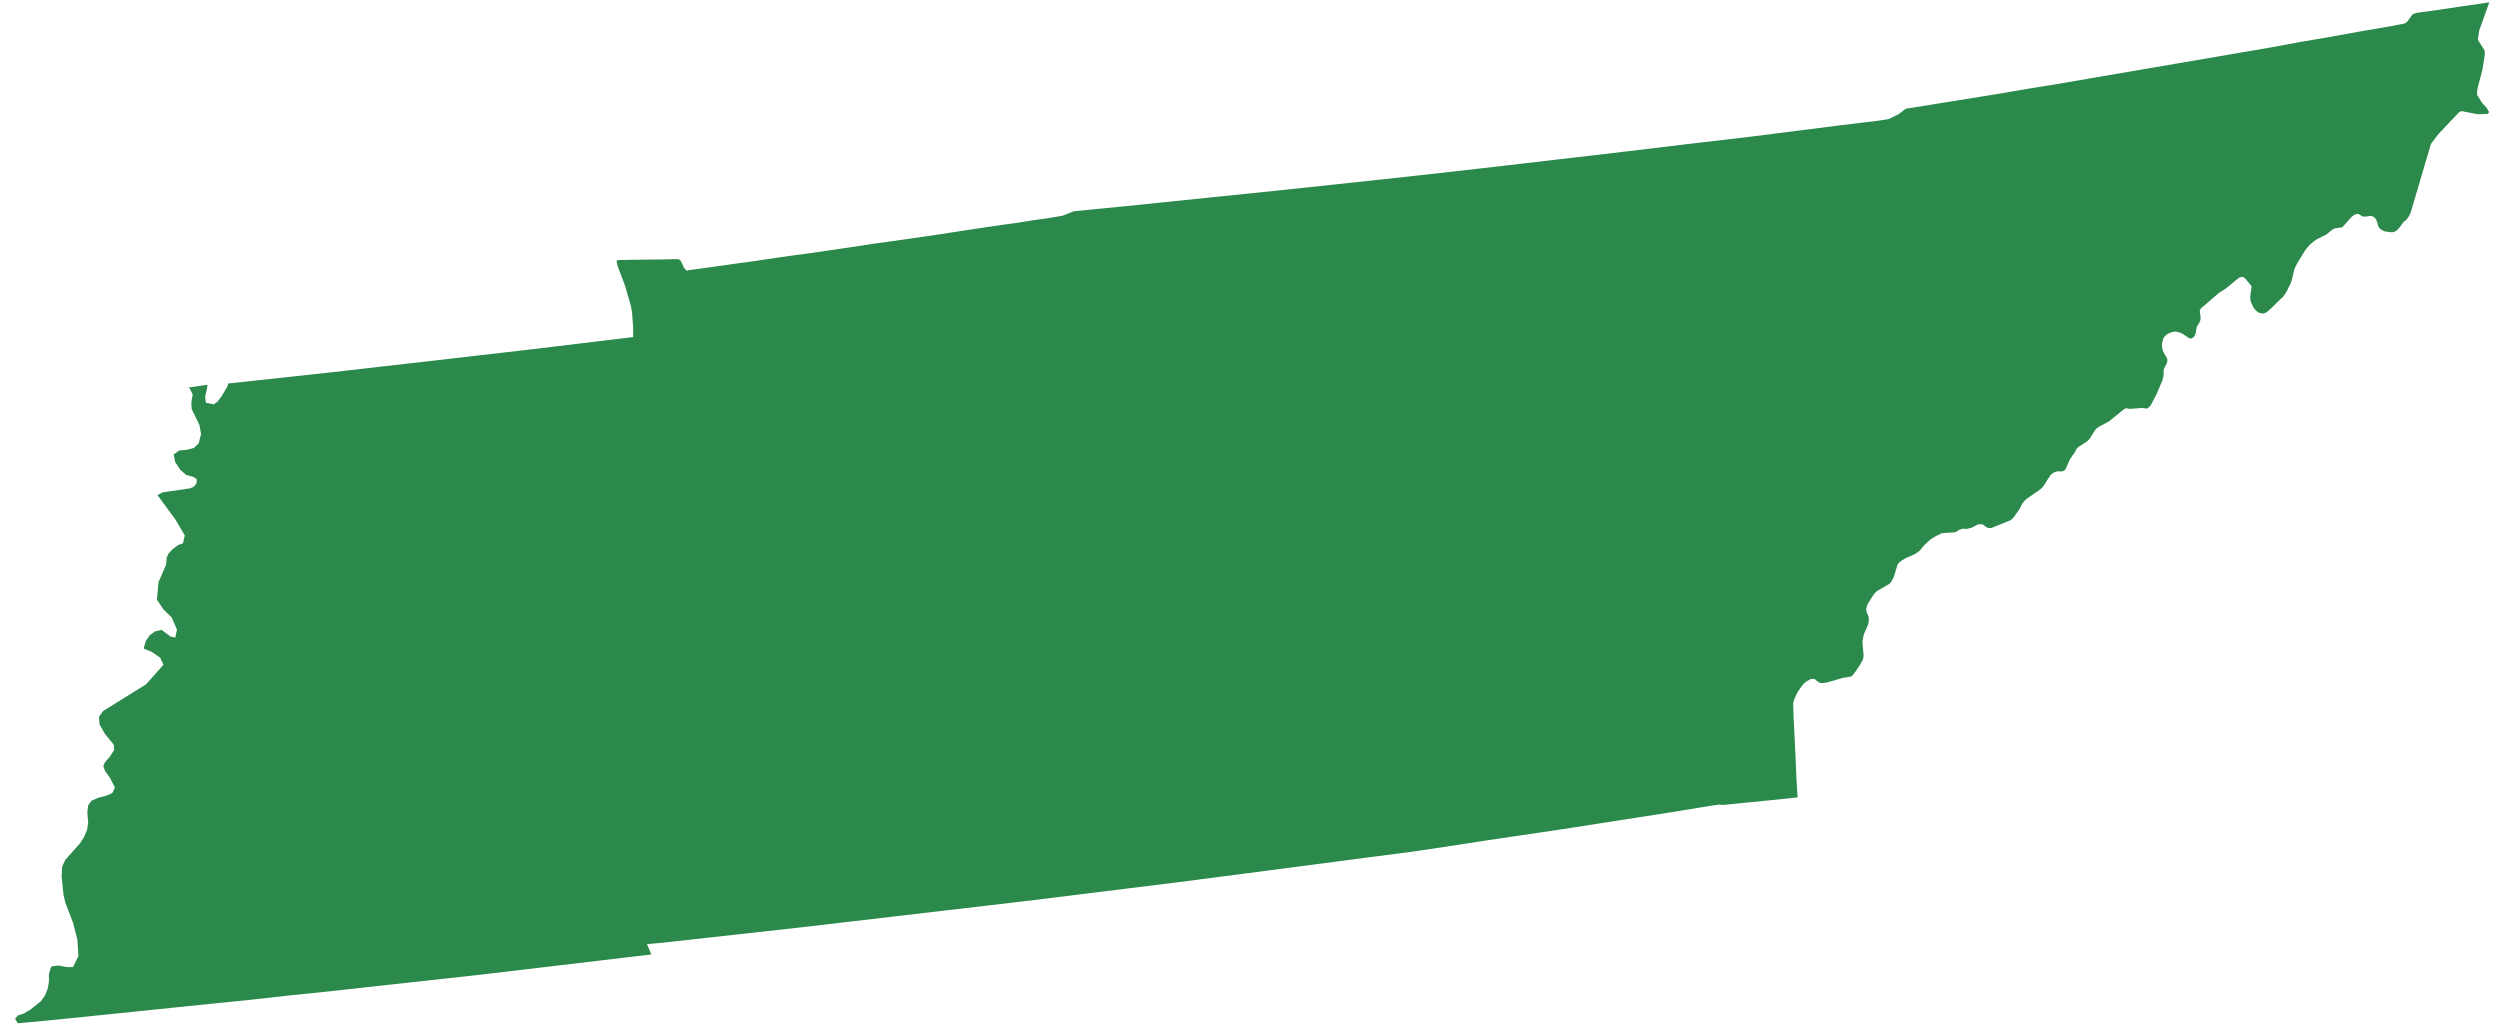 <?xml version="1.0" encoding="UTF-8" standalone="no"?>
<svg xmlns="http://www.w3.org/2000/svg" xmlns:xlink="http://www.w3.org/1999/xlink" width="156px" height="64px" viewBox="0 0 156 64" version="1.1">
  <title>Tennessee</title>
  <desc>Created with Sketch.</desc>
  <defs></defs>
  <g id="Page-1" stroke="none" stroke-width="1" fill="none" fill-rule="evenodd">
    <g id="Tennessee" transform="translate(0.808, -0.13)" fill="#2B8A4B">
      <path d="M118.116,6.914 L120.009,6.61 L121.901,6.306 L123.792,6 L125.685,5.676 L127.577,5.37 L129.468,5.045 L131.361,4.721 L133.253,4.397 L135.144,4.074 L137.037,3.75 L138.929,3.425 L140.822,3.101 L142.697,2.756 L144.588,2.432 L146.481,2.089 L148.373,1.765 L149.252,1.594 L149.387,1.5 L149.725,1.04 L149.877,0.964 L150.029,0.927 L151.279,0.754 L152.815,0.525 L154.521,0.278 L153.897,2.033 L153.813,2.584 L153.863,2.699 L154.217,3.253 L154.251,3.481 L154.099,4.473 L153.795,5.618 L153.763,5.867 L153.763,6.039 L153.813,6.135 L154.065,6.534 L154.369,6.875 L154.436,6.99 L154.503,7.105 L154.471,7.201 L154.386,7.24 L153.813,7.259 L152.797,7.066 L152.713,7.086 L152.63,7.142 L151.364,8.48 L150.939,9.032 L150.872,9.145 L149.623,13.379 L149.506,13.629 L149.354,13.839 L149.185,13.972 L148.929,14.317 L148.777,14.489 L148.625,14.582 L148.508,14.621 L148.356,14.621 L148.069,14.582 L147.935,14.545 L147.733,14.43 L147.648,14.337 L147.596,14.241 L147.563,14.126 L147.529,13.992 L147.479,13.876 L147.429,13.781 L147.361,13.705 L147.277,13.648 L147.171,13.609 L147.054,13.609 L146.8,13.648 L146.665,13.648 L146.565,13.609 L146.379,13.494 L146.279,13.475 L146.211,13.494 L146.109,13.531 L145.925,13.668 L145.419,14.241 L145.331,14.317 L144.942,14.374 L144.79,14.413 L144.369,14.754 L143.763,15.06 L143.593,15.173 L143.32,15.403 L143.034,15.746 L142.511,16.606 L142.359,16.93 L142.207,17.577 L142.157,17.748 L141.887,18.302 L141.768,18.493 L141.668,18.628 L141.601,18.704 L141.53,18.76 L140.77,19.503 L140.618,19.618 L140.501,19.675 L140.383,19.694 L140.264,19.675 L140.147,19.636 L140.045,19.579 L139.945,19.484 L139.877,19.408 L139.81,19.312 L139.654,18.988 L139.62,18.856 L139.603,18.704 L139.62,18.513 L139.673,18.168 L139.691,18.055 L139.673,17.978 L139.637,17.922 L139.266,17.481 L139.181,17.425 L139.047,17.405 L138.879,17.481 L138.087,18.131 L137.66,18.4 L136.515,19.388 L136.498,19.427 L136.463,19.503 L136.463,19.599 L136.515,19.961 L136.498,20.096 L136.463,20.209 L136.279,20.515 L136.228,20.745 L136.211,20.897 L136.127,21.106 L136.025,21.201 L135.907,21.258 L135.802,21.24 L135.583,21.088 L135.313,20.917 L135.061,20.841 L134.892,20.821 L134.707,20.858 L134.436,20.973 L134.301,21.088 L134.201,21.201 L134.134,21.429 L134.099,21.581 L134.099,21.733 L134.117,21.868 L134.149,22.001 L134.201,22.118 L134.421,22.498 L134.436,22.634 L134.403,22.786 L134.234,23.127 L134.201,23.242 L134.201,23.51 L134.184,23.642 L134.117,23.89 L133.759,24.732 L133.388,25.436 L133.253,25.568 L133.151,25.627 L132.865,25.588 L132.086,25.644 L131.867,25.607 L131.766,25.644 L131.682,25.703 L130.787,26.428 L130.176,26.752 L130.041,26.849 L129.941,26.943 L129.57,27.534 L129.401,27.686 L128.962,27.972 L128.827,28.068 L128.744,28.181 L128.693,28.296 L128.356,28.793 L128.066,29.442 L127.947,29.518 L127.812,29.555 L127.677,29.536 L127.51,29.555 L127.323,29.631 L127.171,29.746 L126.936,30.09 L126.767,30.374 L126.565,30.624 L125.634,31.273 L125.483,31.425 L125.381,31.56 L125.229,31.864 L124.875,32.378 L124.757,32.511 L124.655,32.587 L123.488,33.065 L123.353,33.084 L123.219,33.065 L123.119,33.008 L123.017,32.932 L122.916,32.856 L122.78,32.837 L122.609,32.856 L122.255,33.045 L122.053,33.104 L121.884,33.141 L121.782,33.121 L121.665,33.121 L121.545,33.16 L121.428,33.199 L121.259,33.314 L121.191,33.334 L121.124,33.351 L120.463,33.39 L120.345,33.41 L119.991,33.581 L119.655,33.79 L119.249,34.17 L118.997,34.476 L118.824,34.609 L118.689,34.704 L118.116,34.954 L117.829,35.125 L117.677,35.258 L117.593,35.375 L117.373,36.116 L117.306,36.25 L117.189,36.459 L117.071,36.574 L116.342,36.995 L116.191,37.128 L116.073,37.28 L115.717,37.853 L115.685,37.987 L115.65,38.081 L115.65,38.272 L115.786,38.596 L115.802,38.709 L115.802,38.863 L115.786,38.997 L115.752,39.13 L115.5,39.703 L115.465,39.855 L115.415,40.103 L115.415,40.255 L115.483,41.074 L115.431,41.306 L115.296,41.553 L114.99,42.012 L114.838,42.22 L114.719,42.335 L114.652,42.355 L114.181,42.431 L113.203,42.715 L112.929,42.754 L112.811,42.754 L112.709,42.715 L112.609,42.659 L112.44,42.507 L112.322,42.487 L112.171,42.507 L111.901,42.659 L111.765,42.774 L111.665,42.887 L111.378,43.289 L111.205,43.632 L111.121,43.881 L111.088,43.996 L111.088,44.205 L111.121,45.08 L111.172,46.036 L111.24,47.467 L111.29,48.687 L111.361,49.888 L109.722,50.06 L107.964,50.233 L106.646,50.366 L106.512,50.329 L105.869,50.422 L103.536,50.804 L101.223,51.165 L98.891,51.528 L96.562,51.89 L94.244,52.233 L91.913,52.578 L89.584,52.939 L87.27,53.282 L84.329,53.662 L81.407,54.047 L78.484,54.429 L75.564,54.809 L72.639,55.191 L69.701,55.552 L66.778,55.914 L63.853,56.277 L60.933,56.622 L57.992,56.965 L55.07,57.308 L52.147,57.649 L49.209,57.993 L46.286,58.318 L43.347,58.644 L40.423,58.967 L39.783,59.024 L39.563,59.043 L39.833,59.691 L39.665,59.71 L38.986,59.786 L36.588,60.073 L34.174,60.359 L31.756,60.646 L29.323,60.933 L26.909,61.2 L24.493,61.465 L22.076,61.732 L19.662,61.999 L17.246,62.247 L14.828,62.516 L12.413,62.761 L9.981,63.011 L7.567,63.259 L5.148,63.506 L2.734,63.754 L0.302,63.982 L0.133,63.697 L0.318,63.489 L0.674,63.374 L1.095,63.126 L1.739,62.609 L1.991,62.266 L2.16,61.847 L2.245,61.408 L2.245,60.894 L2.395,60.435 L2.851,60.379 L3.357,60.474 L3.749,60.474 L4.086,59.786 L4.019,58.759 L3.749,57.708 L3.273,56.468 L3.155,55.973 L3.038,54.809 L3.07,54.199 L3.273,53.777 L4.188,52.75 L4.44,52.35 L4.626,51.91 L4.694,51.469 L4.642,50.822 L4.694,50.385 L4.896,50.097 L5.334,49.907 L5.792,49.792 L6.198,49.621 L6.365,49.276 L6.063,48.687 L5.742,48.229 L5.64,47.942 L5.742,47.695 L6.029,47.369 L6.315,46.93 L6.298,46.607 L5.725,45.903 L5.405,45.328 L5.367,44.872 L5.607,44.509 L8.308,42.83 L9.391,41.61 L9.189,41.171 L8.662,40.809 L8.156,40.598 L8.292,40.122 L8.544,39.762 L8.866,39.53 L9.273,39.436 L9.846,39.855 L10.133,39.914 L10.235,39.417 L9.914,38.672 L9.391,38.157 L8.983,37.549 L9,37.356 L9.083,36.459 L9.56,35.355 L9.594,34.915 L9.712,34.665 L9.981,34.381 L10.318,34.133 L10.605,34.038 L10.724,33.542 L10.15,32.568 L9.018,31.023 L9.341,30.852 L11.043,30.604 L11.266,30.511 L11.435,30.337 L11.485,30.051 L11.283,29.898 L10.808,29.766 L10.437,29.442 L10.116,28.947 L10.031,28.487 L10.37,28.239 L10.841,28.2 L11.283,28.085 L11.587,27.801 L11.739,27.21 L11.637,26.656 L11.149,25.644 L11.131,25.245 L11.216,24.75 L11.043,24.387 L10.96,24.311 L12.143,24.137 L12.109,24.367 L11.991,24.884 L12.041,25.264 L12.532,25.36 L12.767,25.188 L13.041,24.828 L13.395,24.215 L13.428,24.061 L16.585,23.718 L19.762,23.375 L22.906,23.014 L26.079,22.652 L29.223,22.289 L32.383,21.925 L35.54,21.544 L38.7,21.162 L38.7,20.554 L38.632,19.636 L38.565,19.236 L38.194,17.959 L37.755,16.795 L37.688,16.547 L37.671,16.415 L37.705,16.376 L37.79,16.358 L38.784,16.339 L40.44,16.319 L41.456,16.3 L41.608,16.339 L41.708,16.471 L41.86,16.815 L41.962,16.947 L42.062,17.025 L42.164,16.986 L42.905,16.891 L43.158,16.854 L43.853,16.758 L44.916,16.606 L46.319,16.415 L47.975,16.165 L49.8,15.918 L51.775,15.631 L53.803,15.325 L55.847,15.04 L57.805,14.754 L59.648,14.469 L61.304,14.222 L62.69,14.029 L63.77,13.857 L64.464,13.763 L64.7,13.724 L65.493,13.592 L66.12,13.342 L66.289,13.303 L67.08,13.227 L67.62,13.171 L69.192,13.019 L71.609,12.771 L74.75,12.447 L78.467,12.067 L82.606,11.627 L87.051,11.149 L91.627,10.634 L96.208,10.102 L100.632,9.585 L104.771,9.088 L108.487,8.651 L111.63,8.252 L114.046,7.946 L115.6,7.757 L116.156,7.696 L117.037,7.564 L117.66,7.259 L118.116,6.914 L118.116,6.914 Z" id="Fill-17"></path>
    </g>
  </g>
</svg>
